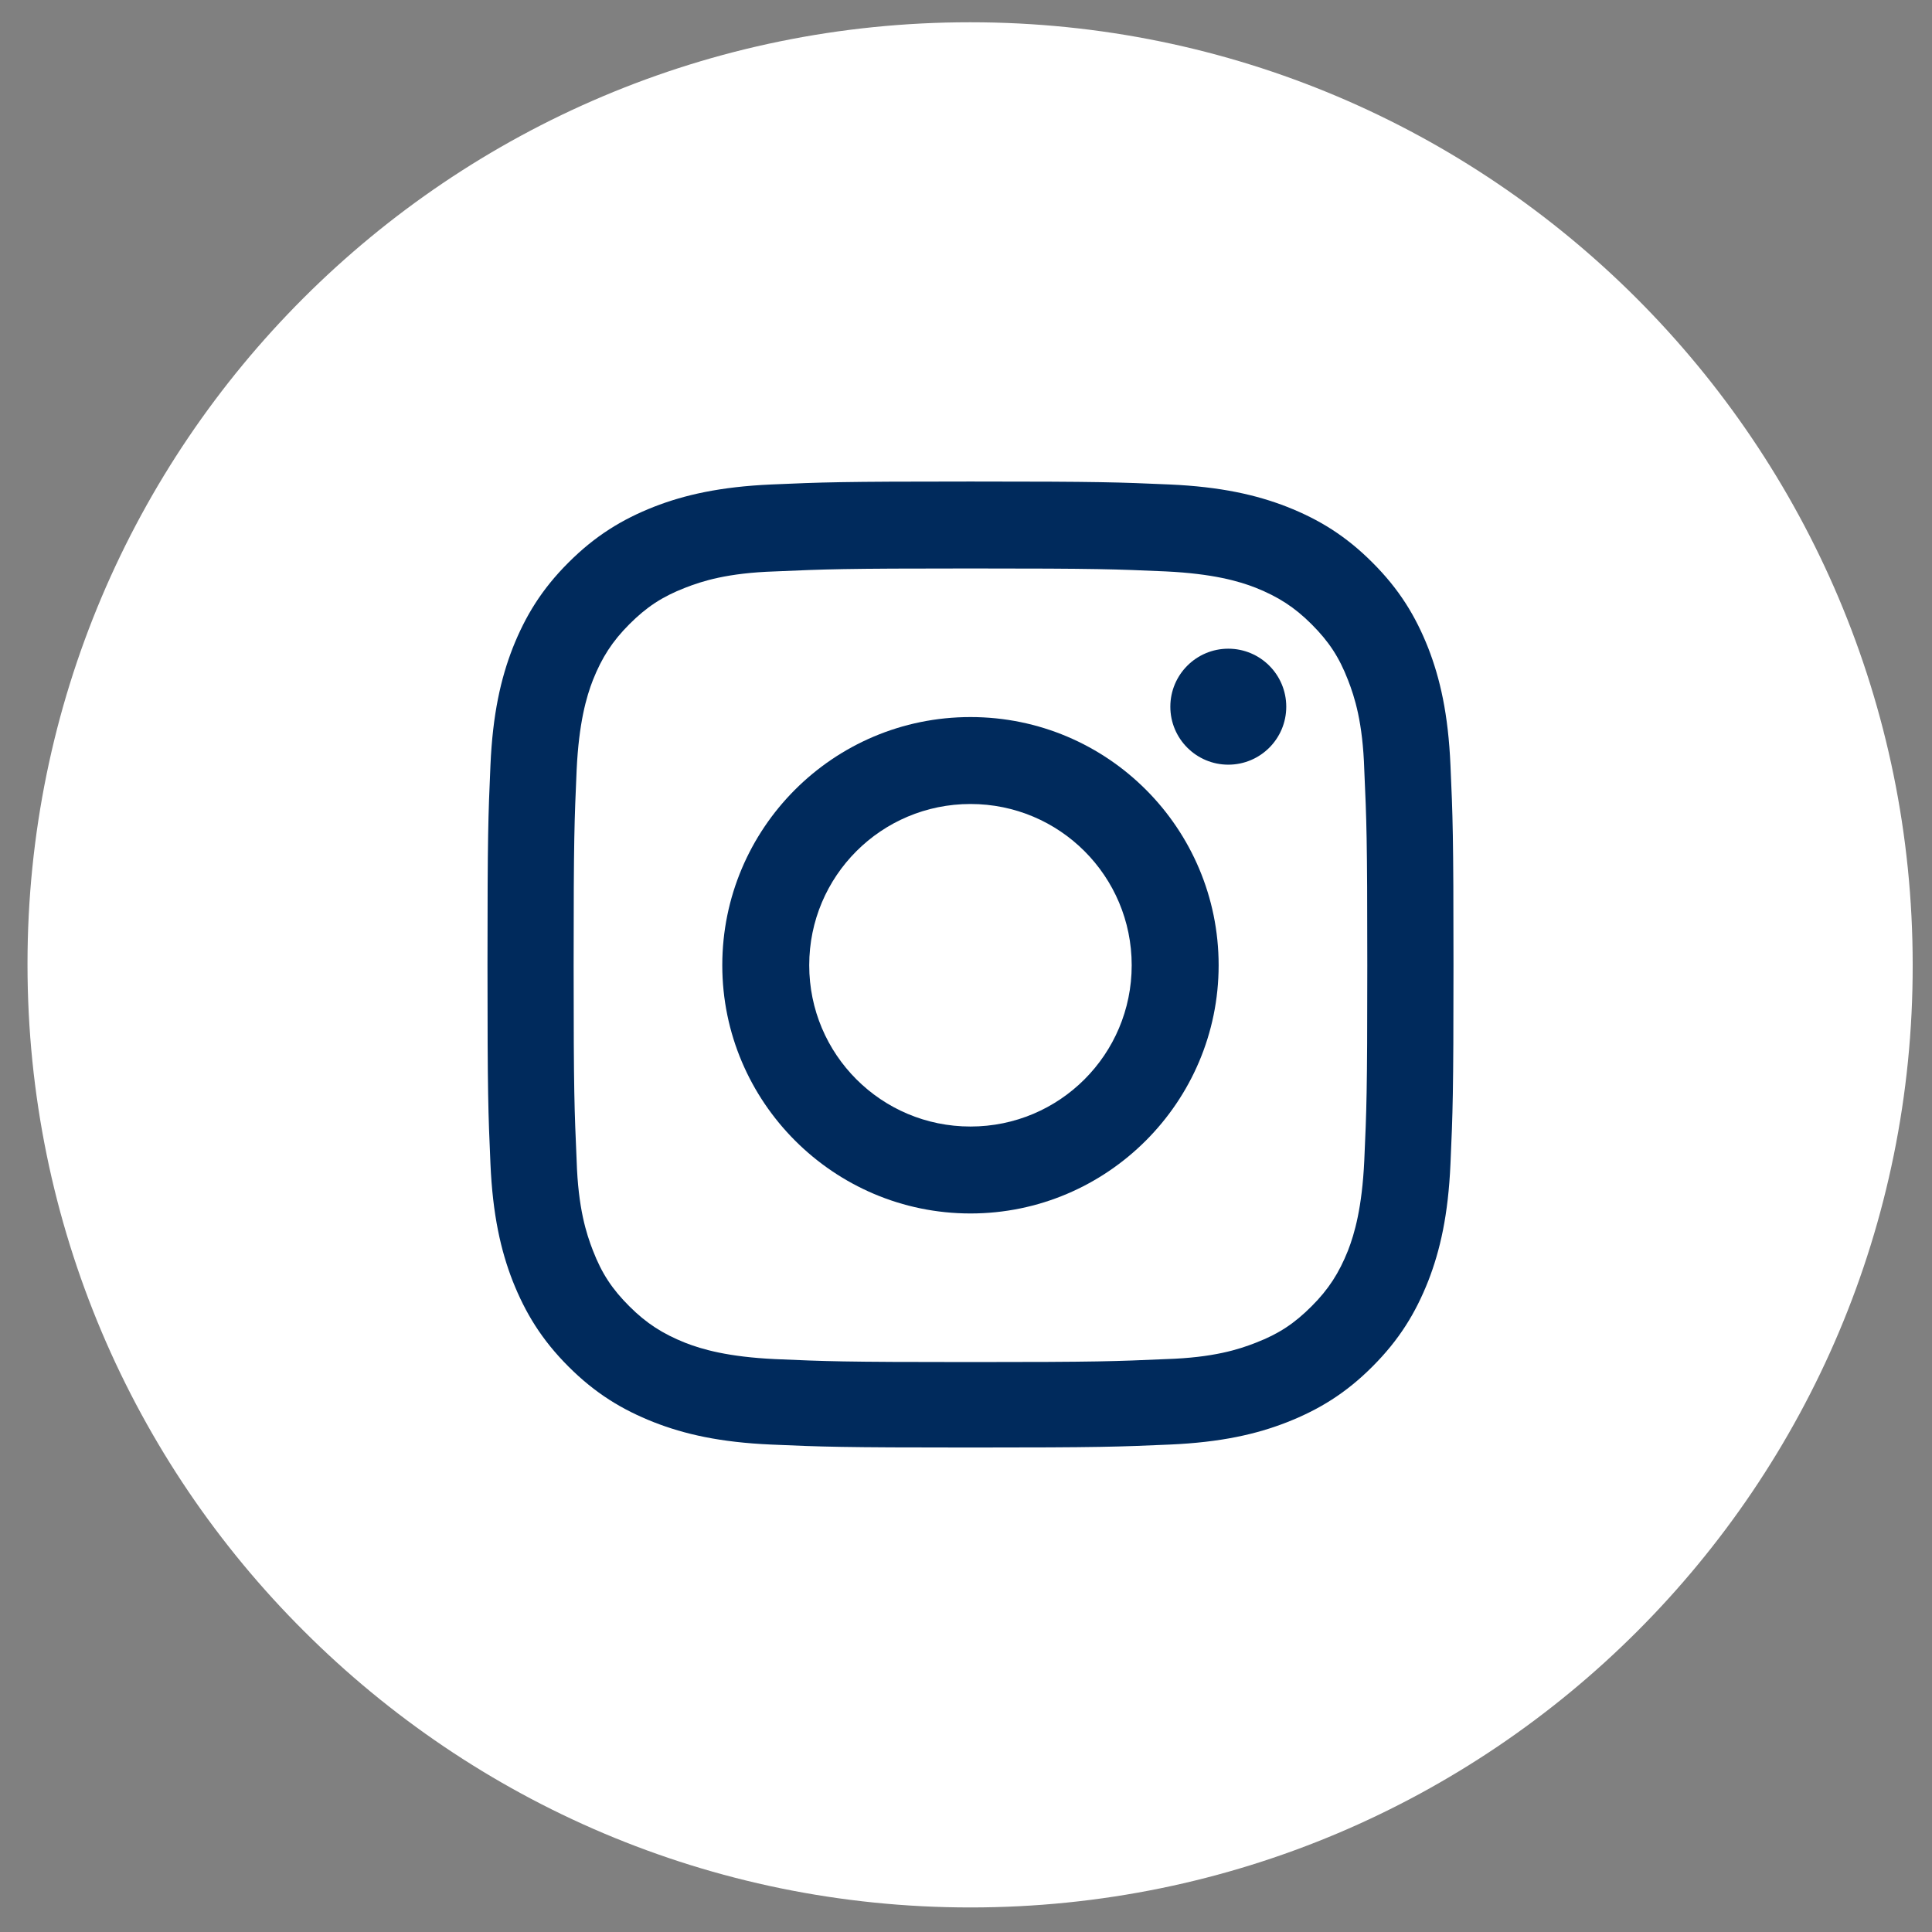 <svg width="34" height="34" viewBox="0 0 34 34" fill="none" xmlns="http://www.w3.org/2000/svg">
<rect x="0" y="0" width="34" height="34" fill="#808080" stroke="none"/>
<path d="M33.66 16.987V16.974C33.66 7.82 26.232 0.392 17.078 0.392H17.065C7.912 0.392 0.484 7.807 0.484 16.961V16.974C0.484 21.564 2.341 25.709 5.348 28.704C8.356 31.711 12.502 33.568 17.078 33.568C26.245 33.568 33.673 26.14 33.66 16.987Z" fill="white"/>
<path d="M17.079 10.004C19.354 10.004 19.616 10.017 20.518 10.056C21.342 10.096 21.799 10.226 22.1 10.344C22.492 10.501 22.78 10.684 23.081 10.985C23.382 11.286 23.565 11.56 23.722 11.966C23.839 12.266 23.983 12.711 24.009 13.548C24.049 14.45 24.062 14.712 24.062 16.987C24.062 19.263 24.049 19.524 24.009 20.426C23.97 21.25 23.839 21.708 23.722 22.009C23.565 22.401 23.382 22.689 23.081 22.989C22.78 23.29 22.506 23.473 22.1 23.63C21.799 23.748 21.355 23.892 20.518 23.918C19.616 23.957 19.354 23.97 17.079 23.97C14.803 23.97 14.542 23.957 13.639 23.918C12.816 23.879 12.358 23.748 12.057 23.63C11.665 23.473 11.377 23.29 11.076 22.989C10.775 22.689 10.592 22.414 10.435 22.009C10.318 21.708 10.174 21.263 10.148 20.426C10.109 19.524 10.095 19.263 10.095 16.987C10.095 14.712 10.109 14.45 10.148 13.548C10.187 12.724 10.318 12.266 10.435 11.966C10.592 11.573 10.775 11.286 11.076 10.985C11.377 10.684 11.652 10.501 12.057 10.344C12.358 10.226 12.803 10.083 13.639 10.056C14.542 10.017 14.803 10.004 17.079 10.004ZM17.079 8.474C14.764 8.474 14.476 8.487 13.574 8.526C12.672 8.566 12.044 8.71 11.508 8.919C10.945 9.141 10.475 9.429 10.004 9.9C9.533 10.37 9.246 10.841 9.023 11.403C8.814 11.94 8.67 12.567 8.631 13.47C8.592 14.372 8.579 14.673 8.579 16.974C8.579 19.289 8.592 19.576 8.631 20.479C8.67 21.381 8.814 22.009 9.023 22.545C9.246 23.107 9.533 23.578 10.004 24.049C10.475 24.52 10.945 24.807 11.508 25.029C12.044 25.239 12.672 25.383 13.574 25.422C14.476 25.461 14.777 25.474 17.079 25.474C19.38 25.474 19.681 25.461 20.583 25.422C21.485 25.383 22.113 25.239 22.649 25.029C23.212 24.807 23.683 24.52 24.153 24.049C24.624 23.578 24.912 23.107 25.134 22.545C25.343 22.009 25.487 21.381 25.526 20.479C25.566 19.576 25.579 19.276 25.579 16.974C25.579 14.673 25.566 14.372 25.526 13.47C25.487 12.567 25.343 11.94 25.134 11.403C24.912 10.841 24.624 10.37 24.153 9.9C23.683 9.429 23.212 9.141 22.649 8.919C22.113 8.71 21.485 8.566 20.583 8.526C19.681 8.487 19.393 8.474 17.079 8.474Z" fill="#002A5C"/>
<path d="M17.079 12.619C14.659 12.619 12.711 14.581 12.711 16.987C12.711 19.393 14.672 21.355 17.079 21.355C19.485 21.355 21.446 19.393 21.446 16.987C21.446 14.581 19.498 12.619 17.079 12.619ZM17.079 19.825C15.509 19.825 14.241 18.556 14.241 16.987C14.241 15.418 15.509 14.149 17.079 14.149C18.648 14.149 19.916 15.418 19.916 16.987C19.916 18.556 18.648 19.825 17.079 19.825Z" fill="#002A5C"/>
<path d="M21.616 13.457C22.18 13.457 22.636 13 22.636 12.437C22.636 11.873 22.18 11.416 21.616 11.416C21.053 11.416 20.596 11.873 20.596 12.437C20.596 13 21.053 13.457 21.616 13.457Z" fill="#002A5C"/>
</svg>
